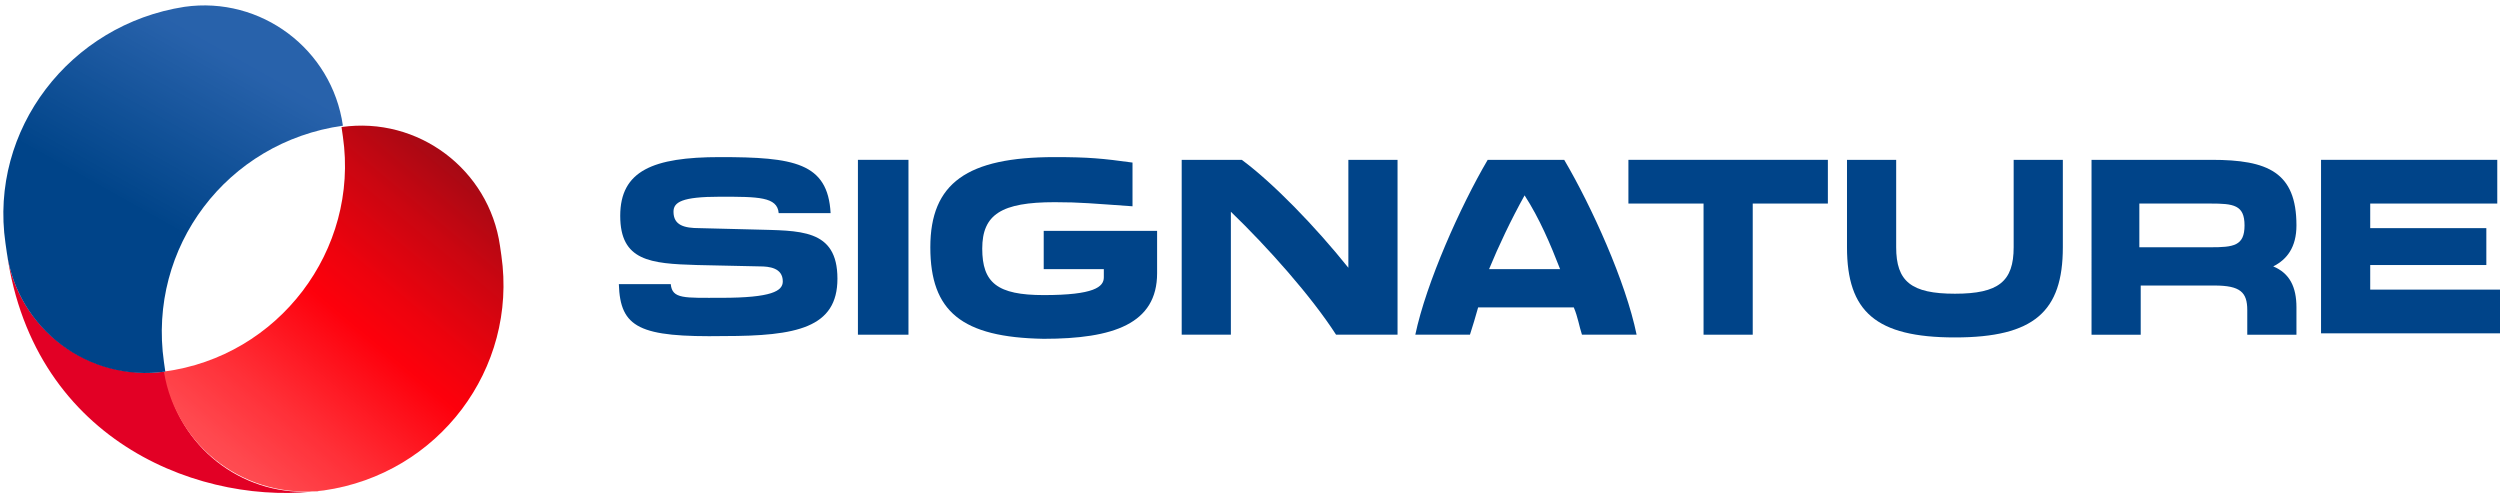 <?xml version="1.0" encoding="utf-8"?>
<!-- Generator: Adobe Illustrator 28.2.0, SVG Export Plug-In . SVG Version: 6.00 Build 0)  -->
<!DOCTYPE svg PUBLIC "-//W3C//DTD SVG 1.1//EN" "http://www.w3.org/Graphics/SVG/1.1/DTD/svg11.dtd">
<svg version="1.1" id="Calque_1" xmlns:x="http://ns.adobe.com/Extensibility/1.0/" xmlns:i="http://ns.adobe.com/AdobeIllustrator/10.0/" xmlns:graph="http://ns.adobe.com/Graphs/1.0/" width="300" height="60"
	 xmlns="http://www.w3.org/2000/svg" xmlns:xlink="http://www.w3.org/1999/xlink" x="0px" y="0px" viewBox="0 0 183 36.4"
	 style="enable-background:new 0 0 183 36.4;" xml:space="preserve">
<style type="text/css">
	.st0{fill:#E20025;}
	.st1{clip-path:url(#SVGID_00000142139103057575946460000010118748444738046090_);}
	.st2{clip-path:url(#SVGID_00000011008113063532879310000010700185877563806885_);}
	.st3{fill:url(#SVGID_00000166652190051888462480000008405809575529760132_);}
	.st4{clip-path:url(#SVGID_00000044141716775830904500000012346868033611874487_);}
	.st5{clip-path:url(#SVGID_00000137828272558795647870000000807220156491652788_);}
	.st6{fill:url(#SVGID_00000106127185284711737130000009247588754743273133_);}
	.st7{fill:#004489;}
</style>
<path class="st0" d="M22.2,35.9c0.5,0,0.9,0,1.4-0.1C15.1,37,2.5,32.5,0.5,18.4c0.8,5.6,6,9.4,11.6,8.7
	C12.8,32.2,17.2,35.9,22.2,35.9z"/>
<g>
	<defs>
		<rect id="SVGID_1_" x="11.5" y="8.8" width="26.7" height="28"/>
	</defs>
	<clipPath id="SVGID_00000049900635505805774920000011298046515893879175_">
		<use xlink:href="#SVGID_1_"  style="overflow:visible;"/>
	</clipPath>
	<g style="clip-path:url(#SVGID_00000049900635505805774920000011298046515893879175_);">
		<g>
			<defs>
				<path id="SVGID_00000129893377126250995270000012491454235516032690_" d="M23.7,35.8c8.4-1.2,14.2-8.9,13-17.2l-0.1-0.7
					c-0.8-5.6-6-9.5-11.6-8.7l0.1,0.7c1.2,8.3-4.7,16.1-13.1,17.2C12.9,32.7,18.1,36.5,23.7,35.8z"/>
			</defs>
			<clipPath id="SVGID_00000017505676639657559500000015720765908676166586_">
				<use xlink:href="#SVGID_00000129893377126250995270000012491454235516032690_"  style="overflow:visible;"/>
			</clipPath>
			<g style="clip-path:url(#SVGID_00000017505676639657559500000015720765908676166586_);">
				
					<linearGradient id="SVGID_00000169524085658779961570000016489685017551779242_" gradientUnits="userSpaceOnUse" x1="-1385.369" y1="-2991.468" x2="-1491.904" y2="-2873.791" gradientTransform="matrix(-3.793280e-02 -0.268 -0.269 3.770267e-02 -819.203 -251.994)">
					<stop  offset="0" style="stop-color:#A80914"/>
					<stop  offset="0.125" style="stop-color:#A80914"/>
					<stop  offset="0.156" style="stop-color:#A80914"/>
					<stop  offset="0.172" style="stop-color:#A80914"/>
					<stop  offset="0.176" style="stop-color:#AA0914"/>
					<stop  offset="0.18" style="stop-color:#AB0914"/>
					<stop  offset="0.184" style="stop-color:#AC0914"/>
					<stop  offset="0.188" style="stop-color:#AD0813"/>
					<stop  offset="0.191" style="stop-color:#AF0813"/>
					<stop  offset="0.195" style="stop-color:#B00813"/>
					<stop  offset="0.199" style="stop-color:#B10813"/>
					<stop  offset="0.203" style="stop-color:#B20813"/>
					<stop  offset="0.207" style="stop-color:#B40813"/>
					<stop  offset="0.211" style="stop-color:#B50813"/>
					<stop  offset="0.215" style="stop-color:#B60813"/>
					<stop  offset="0.219" style="stop-color:#B70813"/>
					<stop  offset="0.223" style="stop-color:#B90812"/>
					<stop  offset="0.227" style="stop-color:#BA0712"/>
					<stop  offset="0.231" style="stop-color:#BB0712"/>
					<stop  offset="0.234" style="stop-color:#BC0712"/>
					<stop  offset="0.238" style="stop-color:#BE0712"/>
					<stop  offset="0.242" style="stop-color:#BF0712"/>
					<stop  offset="0.246" style="stop-color:#C00712"/>
					<stop  offset="0.25" style="stop-color:#C10712"/>
					<stop  offset="0.254" style="stop-color:#C20712"/>
					<stop  offset="0.258" style="stop-color:#C40712"/>
					<stop  offset="0.262" style="stop-color:#C50611"/>
					<stop  offset="0.266" style="stop-color:#C60611"/>
					<stop  offset="0.27" style="stop-color:#C70611"/>
					<stop  offset="0.273" style="stop-color:#C90611"/>
					<stop  offset="0.277" style="stop-color:#CA0611"/>
					<stop  offset="0.281" style="stop-color:#CB0611"/>
					<stop  offset="0.285" style="stop-color:#CC0611"/>
					<stop  offset="0.289" style="stop-color:#CD0611"/>
					<stop  offset="0.293" style="stop-color:#CE0611"/>
					<stop  offset="0.297" style="stop-color:#CF0510"/>
					<stop  offset="0.301" style="stop-color:#D00510"/>
					<stop  offset="0.305" style="stop-color:#D10510"/>
					<stop  offset="0.309" style="stop-color:#D20510"/>
					<stop  offset="0.312" style="stop-color:#D30510"/>
					<stop  offset="0.316" style="stop-color:#D40510"/>
					<stop  offset="0.32" style="stop-color:#D50510"/>
					<stop  offset="0.324" style="stop-color:#D60510"/>
					<stop  offset="0.328" style="stop-color:#D80510"/>
					<stop  offset="0.332" style="stop-color:#D9040F"/>
					<stop  offset="0.336" style="stop-color:#DA040F"/>
					<stop  offset="0.34" style="stop-color:#DB040F"/>
					<stop  offset="0.344" style="stop-color:#DC040F"/>
					<stop  offset="0.348" style="stop-color:#DD040F"/>
					<stop  offset="0.352" style="stop-color:#DE040F"/>
					<stop  offset="0.355" style="stop-color:#DF040F"/>
					<stop  offset="0.359" style="stop-color:#E0040F"/>
					<stop  offset="0.363" style="stop-color:#E1040E"/>
					<stop  offset="0.367" style="stop-color:#E2030E"/>
					<stop  offset="0.371" style="stop-color:#E3030E"/>
					<stop  offset="0.375" style="stop-color:#E4030E"/>
					<stop  offset="0.379" style="stop-color:#E5030E"/>
					<stop  offset="0.383" style="stop-color:#E6030E"/>
					<stop  offset="0.387" style="stop-color:#E7030E"/>
					<stop  offset="0.391" style="stop-color:#E9030E"/>
					<stop  offset="0.395" style="stop-color:#EA030E"/>
					<stop  offset="0.398" style="stop-color:#EB020D"/>
					<stop  offset="0.402" style="stop-color:#EC020D"/>
					<stop  offset="0.406" style="stop-color:#ED020D"/>
					<stop  offset="0.41" style="stop-color:#EE020D"/>
					<stop  offset="0.414" style="stop-color:#EF020D"/>
					<stop  offset="0.418" style="stop-color:#F0020D"/>
					<stop  offset="0.422" style="stop-color:#F0020D"/>
					<stop  offset="0.426" style="stop-color:#F1020D"/>
					<stop  offset="0.43" style="stop-color:#F2020D"/>
					<stop  offset="0.434" style="stop-color:#F3020D"/>
					<stop  offset="0.438" style="stop-color:#F4010D"/>
					<stop  offset="0.441" style="stop-color:#F4010D"/>
					<stop  offset="0.445" style="stop-color:#F5010D"/>
					<stop  offset="0.449" style="stop-color:#F6010D"/>
					<stop  offset="0.453" style="stop-color:#F7010C"/>
					<stop  offset="0.457" style="stop-color:#F8010C"/>
					<stop  offset="0.461" style="stop-color:#F8010C"/>
					<stop  offset="0.465" style="stop-color:#F9010C"/>
					<stop  offset="0.469" style="stop-color:#FA010C"/>
					<stop  offset="0.473" style="stop-color:#FB000C"/>
					<stop  offset="0.477" style="stop-color:#FC000C"/>
					<stop  offset="0.48" style="stop-color:#FC000C"/>
					<stop  offset="0.484" style="stop-color:#FD000C"/>
					<stop  offset="0.492" style="stop-color:#FE010C"/>
					<stop  offset="0.496" style="stop-color:#FE020E"/>
					<stop  offset="0.5" style="stop-color:#FE030F"/>
					<stop  offset="0.504" style="stop-color:#FE0410"/>
					<stop  offset="0.508" style="stop-color:#FE0511"/>
					<stop  offset="0.512" style="stop-color:#FE0612"/>
					<stop  offset="0.516" style="stop-color:#FE0712"/>
					<stop  offset="0.519" style="stop-color:#FE0813"/>
					<stop  offset="0.523" style="stop-color:#FE0914"/>
					<stop  offset="0.527" style="stop-color:#FE0A15"/>
					<stop  offset="0.531" style="stop-color:#FE0B16"/>
					<stop  offset="0.535" style="stop-color:#FE0C17"/>
					<stop  offset="0.539" style="stop-color:#FE0D18"/>
					<stop  offset="0.543" style="stop-color:#FE0E19"/>
					<stop  offset="0.547" style="stop-color:#FE0F1A"/>
					<stop  offset="0.551" style="stop-color:#FE101B"/>
					<stop  offset="0.555" style="stop-color:#FE111C"/>
					<stop  offset="0.559" style="stop-color:#FE121C"/>
					<stop  offset="0.562" style="stop-color:#FE131D"/>
					<stop  offset="0.566" style="stop-color:#FE141E"/>
					<stop  offset="0.57" style="stop-color:#FE151F"/>
					<stop  offset="0.574" style="stop-color:#FE1620"/>
					<stop  offset="0.578" style="stop-color:#FE1721"/>
					<stop  offset="0.582" style="stop-color:#FE1822"/>
					<stop  offset="0.586" style="stop-color:#FE1923"/>
					<stop  offset="0.59" style="stop-color:#FF1A24"/>
					<stop  offset="0.594" style="stop-color:#FF1B25"/>
					<stop  offset="0.598" style="stop-color:#FF1C26"/>
					<stop  offset="0.602" style="stop-color:#FF1D27"/>
					<stop  offset="0.606" style="stop-color:#FF1E27"/>
					<stop  offset="0.609" style="stop-color:#FF1F28"/>
					<stop  offset="0.613" style="stop-color:#FF2029"/>
					<stop  offset="0.617" style="stop-color:#FF212A"/>
					<stop  offset="0.621" style="stop-color:#FF222B"/>
					<stop  offset="0.625" style="stop-color:#FF232C"/>
					<stop  offset="0.629" style="stop-color:#FF242D"/>
					<stop  offset="0.633" style="stop-color:#FF252E"/>
					<stop  offset="0.637" style="stop-color:#FF262F"/>
					<stop  offset="0.641" style="stop-color:#FF2730"/>
					<stop  offset="0.644" style="stop-color:#FF2831"/>
					<stop  offset="0.648" style="stop-color:#FF2931"/>
					<stop  offset="0.652" style="stop-color:#FF2A32"/>
					<stop  offset="0.656" style="stop-color:#FF2B33"/>
					<stop  offset="0.66" style="stop-color:#FF2C34"/>
					<stop  offset="0.664" style="stop-color:#FF2D35"/>
					<stop  offset="0.668" style="stop-color:#FF2E36"/>
					<stop  offset="0.672" style="stop-color:#FF2F37"/>
					<stop  offset="0.676" style="stop-color:#FF3038"/>
					<stop  offset="0.68" style="stop-color:#FF3139"/>
					<stop  offset="0.684" style="stop-color:#FF313A"/>
					<stop  offset="0.688" style="stop-color:#FF323A"/>
					<stop  offset="0.691" style="stop-color:#FF333B"/>
					<stop  offset="0.695" style="stop-color:#FF343C"/>
					<stop  offset="0.699" style="stop-color:#FF353D"/>
					<stop  offset="0.703" style="stop-color:#FF363E"/>
					<stop  offset="0.707" style="stop-color:#FF373E"/>
					<stop  offset="0.711" style="stop-color:#FF373F"/>
					<stop  offset="0.715" style="stop-color:#FF3840"/>
					<stop  offset="0.719" style="stop-color:#FF3941"/>
					<stop  offset="0.723" style="stop-color:#FF3A41"/>
					<stop  offset="0.727" style="stop-color:#FF3B42"/>
					<stop  offset="0.731" style="stop-color:#FF3C43"/>
					<stop  offset="0.734" style="stop-color:#FF3D44"/>
					<stop  offset="0.738" style="stop-color:#FF3D45"/>
					<stop  offset="0.742" style="stop-color:#FF3E45"/>
					<stop  offset="0.746" style="stop-color:#FF3F46"/>
					<stop  offset="0.75" style="stop-color:#FF4047"/>
					<stop  offset="0.754" style="stop-color:#FF4148"/>
					<stop  offset="0.758" style="stop-color:#FF4248"/>
					<stop  offset="0.762" style="stop-color:#FF4249"/>
					<stop  offset="0.766" style="stop-color:#FF434A"/>
					<stop  offset="0.769" style="stop-color:#FF444B"/>
					<stop  offset="0.773" style="stop-color:#FF454C"/>
					<stop  offset="0.777" style="stop-color:#FF464C"/>
					<stop  offset="0.781" style="stop-color:#FF474D"/>
					<stop  offset="0.785" style="stop-color:#FF484E"/>
					<stop  offset="0.789" style="stop-color:#FF484F"/>
					<stop  offset="0.793" style="stop-color:#FF494F"/>
					<stop  offset="0.797" style="stop-color:#FF4A50"/>
					<stop  offset="0.812" style="stop-color:#FF4B51"/>
					<stop  offset="0.875" style="stop-color:#FF4B51"/>
					<stop  offset="1" style="stop-color:#FF4B51"/>
				</linearGradient>
				<path style="fill:url(#SVGID_00000169524085658779961570000016489685017551779242_);" d="M12.6,40.1L41.8,36L37.4,4.8L8.2,8.9
					L12.6,40.1z"/>
			</g>
		</g>
	</g>
</g>
<g>
	<defs>
		<rect id="SVGID_00000011746725334704366810000010940988492991389841_" x="-0.5" y="-0.5" width="26.7" height="28"/>
	</defs>
	<clipPath id="SVGID_00000047048285105689741240000013154570435308673429_">
		<use xlink:href="#SVGID_00000011746725334704366810000010940988492991389841_"  style="overflow:visible;"/>
	</clipPath>
	<g style="clip-path:url(#SVGID_00000047048285105689741240000013154570435308673429_);">
		<g>
			<defs>
				<path id="SVGID_00000153694379059763447500000000804710921921243318_" d="M25.1,9.1c-0.8-5.6-6-9.5-11.6-8.7l0,0
					C5.1,1.7-0.8,9.4,0.4,17.7l0.1,0.7c0.8,5.6,6,9.5,11.6,8.7L12,26.4C10.8,18,16.6,10.3,25.1,9.1L25.1,9.1z"/>
			</defs>
			<clipPath id="SVGID_00000035530074792445960190000012749891639949379774_">
				<use xlink:href="#SVGID_00000153694379059763447500000000804710921921243318_"  style="overflow:visible;"/>
			</clipPath>
			<g style="clip-path:url(#SVGID_00000035530074792445960190000012749891639949379774_);">
				
					<linearGradient id="SVGID_00000025442370084630500380000008970257138106360765_" gradientUnits="userSpaceOnUse" x1="-1463.243" y1="-2842.066" x2="-1337.337" y2="-2938.473" gradientTransform="matrix(-3.793280e-02 -0.268 -0.269 3.770267e-02 -819.203 -251.994)">
					<stop  offset="0" style="stop-color:#004489"/>
					<stop  offset="0.25" style="stop-color:#004489"/>
					<stop  offset="0.375" style="stop-color:#004489"/>
					<stop  offset="0.416" style="stop-color:#004489"/>
					<stop  offset="0.438" style="stop-color:#004489"/>
					<stop  offset="0.469" style="stop-color:#004489"/>
					<stop  offset="0.473" style="stop-color:#01458A"/>
					<stop  offset="0.477" style="stop-color:#02458A"/>
					<stop  offset="0.48" style="stop-color:#02468B"/>
					<stop  offset="0.484" style="stop-color:#03468B"/>
					<stop  offset="0.488" style="stop-color:#03468C"/>
					<stop  offset="0.492" style="stop-color:#04478C"/>
					<stop  offset="0.496" style="stop-color:#04478C"/>
					<stop  offset="0.5" style="stop-color:#05488D"/>
					<stop  offset="0.504" style="stop-color:#05488D"/>
					<stop  offset="0.508" style="stop-color:#06488E"/>
					<stop  offset="0.512" style="stop-color:#06498E"/>
					<stop  offset="0.516" style="stop-color:#07498F"/>
					<stop  offset="0.519" style="stop-color:#07498F"/>
					<stop  offset="0.523" style="stop-color:#084A8F"/>
					<stop  offset="0.527" style="stop-color:#084A90"/>
					<stop  offset="0.531" style="stop-color:#094B90"/>
					<stop  offset="0.535" style="stop-color:#094B91"/>
					<stop  offset="0.539" style="stop-color:#0A4B91"/>
					<stop  offset="0.543" style="stop-color:#0A4C92"/>
					<stop  offset="0.547" style="stop-color:#0B4C92"/>
					<stop  offset="0.551" style="stop-color:#0B4C93"/>
					<stop  offset="0.555" style="stop-color:#0C4D93"/>
					<stop  offset="0.559" style="stop-color:#0C4D93"/>
					<stop  offset="0.562" style="stop-color:#0D4E94"/>
					<stop  offset="0.566" style="stop-color:#0D4E94"/>
					<stop  offset="0.57" style="stop-color:#0E4E95"/>
					<stop  offset="0.574" style="stop-color:#0E4F95"/>
					<stop  offset="0.578" style="stop-color:#0F4F96"/>
					<stop  offset="0.582" style="stop-color:#0F5096"/>
					<stop  offset="0.586" style="stop-color:#105096"/>
					<stop  offset="0.59" style="stop-color:#105097"/>
					<stop  offset="0.594" style="stop-color:#115197"/>
					<stop  offset="0.598" style="stop-color:#115198"/>
					<stop  offset="0.602" style="stop-color:#125198"/>
					<stop  offset="0.606" style="stop-color:#125299"/>
					<stop  offset="0.609" style="stop-color:#135299"/>
					<stop  offset="0.613" style="stop-color:#13539A"/>
					<stop  offset="0.617" style="stop-color:#14539A"/>
					<stop  offset="0.621" style="stop-color:#14539A"/>
					<stop  offset="0.625" style="stop-color:#15549B"/>
					<stop  offset="0.629" style="stop-color:#16549B"/>
					<stop  offset="0.633" style="stop-color:#16549C"/>
					<stop  offset="0.637" style="stop-color:#17559C"/>
					<stop  offset="0.641" style="stop-color:#17559D"/>
					<stop  offset="0.644" style="stop-color:#18569D"/>
					<stop  offset="0.648" style="stop-color:#18569D"/>
					<stop  offset="0.652" style="stop-color:#19569E"/>
					<stop  offset="0.656" style="stop-color:#19579E"/>
					<stop  offset="0.66" style="stop-color:#1A579F"/>
					<stop  offset="0.664" style="stop-color:#1A589F"/>
					<stop  offset="0.668" style="stop-color:#1B58A0"/>
					<stop  offset="0.672" style="stop-color:#1B58A0"/>
					<stop  offset="0.676" style="stop-color:#1C59A1"/>
					<stop  offset="0.68" style="stop-color:#1C59A1"/>
					<stop  offset="0.684" style="stop-color:#1D59A1"/>
					<stop  offset="0.688" style="stop-color:#1D5AA2"/>
					<stop  offset="0.691" style="stop-color:#1E5AA2"/>
					<stop  offset="0.695" style="stop-color:#1E5BA3"/>
					<stop  offset="0.699" style="stop-color:#1F5BA3"/>
					<stop  offset="0.703" style="stop-color:#1F5BA4"/>
					<stop  offset="0.707" style="stop-color:#205CA4"/>
					<stop  offset="0.711" style="stop-color:#205CA4"/>
					<stop  offset="0.715" style="stop-color:#215DA5"/>
					<stop  offset="0.719" style="stop-color:#215DA5"/>
					<stop  offset="0.723" style="stop-color:#225DA6"/>
					<stop  offset="0.727" style="stop-color:#225EA6"/>
					<stop  offset="0.731" style="stop-color:#235EA7"/>
					<stop  offset="0.734" style="stop-color:#235EA7"/>
					<stop  offset="0.738" style="stop-color:#245FA8"/>
					<stop  offset="0.742" style="stop-color:#245FA8"/>
					<stop  offset="0.746" style="stop-color:#2560A8"/>
					<stop  offset="0.75" style="stop-color:#2560A9"/>
					<stop  offset="0.754" style="stop-color:#2660A9"/>
					<stop  offset="0.758" style="stop-color:#2661AA"/>
					<stop  offset="0.762" style="stop-color:#2761AA"/>
					<stop  offset="0.766" style="stop-color:#2761AB"/>
					<stop  offset="0.781" style="stop-color:#2862AB"/>
					<stop  offset="0.812" style="stop-color:#2862AB"/>
					<stop  offset="0.875" style="stop-color:#2862AB"/>
					<stop  offset="1" style="stop-color:#2862AB"/>
				</linearGradient>
				<path style="fill:url(#SVGID_00000025442370084630500380000008970257138106360765_);" d="M-0.3,31.4L29,27.3L24.6-3.9L-4.7,0.2
					L-0.3,31.4z"/>
			</g>
		</g>
	</g>
</g>
<path class="st7" d="M45.3,20.7h3.8c0.1,1.1,1,1,3.7,1c3.7,0,4.5-0.5,4.5-1.2c0-1-1-1.1-1.7-1.1l-4.6-0.1c-3.4-0.1-5.6-0.3-5.6-3.6
	s2.4-4.3,7.3-4.3c5.4,0,7.9,0.4,8.1,4.1h-3.8c-0.1-1.2-1.5-1.2-4.3-1.2c-2.8,0-3.4,0.4-3.4,1.1c0,1,0.8,1.2,1.9,1.2l4,0.1
	c3.3,0.1,6.1-0.1,6.1,3.6c0,3.6-3,4.2-8.3,4.2C46.8,24.6,45.4,23.9,45.3,20.7z"/>
<path class="st7" d="M62.8,11.6h3.7v12.8h-3.7V11.6z"/>
<path class="st7" d="M68.1,18c0-4.7,2.7-6.6,9.1-6.6c2.5,0,3.5,0.1,5.7,0.4V15c-2.9-0.2-3.8-0.3-5.7-0.3c-3.9,0-5.3,0.9-5.3,3.4
	c0,2.5,1.1,3.4,4.5,3.4c3.7,0,4.4-0.6,4.4-1.3v-0.6h-4.4v-2.8h8.3v3.1c0,3.7-3.2,4.8-8.3,4.8C70.4,24.6,68.1,22.7,68.1,18z"/>
<path class="st7" d="M86.5,11.6h4.4c2.3,1.7,5.4,4.9,7.8,7.9v-7.9h3.6v12.8h-4.5c-1.8-2.8-5-6.4-7.7-9v9h-3.6V11.6z"/>
<path class="st7" d="M108.9,11.6h5.6c2,3.4,4.5,8.9,5.3,12.8h-4c-0.2-0.6-0.3-1.3-0.6-2h-7c-0.2,0.7-0.4,1.4-0.6,2h-4
	C104.4,20.6,106.9,15,108.9,11.6z M114.2,19.6c-0.7-1.8-1.5-3.7-2.6-5.4c-1,1.8-1.9,3.7-2.6,5.4H114.2z"/>
<path class="st7" d="M124.7,14.8h-5.5v-3.2h14.6v3.2h-5.5v9.6h-3.6V14.8z"/>
<path class="st7" d="M135.2,18v-6.4h3.6V18c0,2.5,1.1,3.4,4.3,3.4c3.2,0,4.3-0.9,4.3-3.4v-6.4h3.6V18c0,4.7-2.1,6.6-7.9,6.6
	C137.3,24.6,135.2,22.7,135.2,18z"/>
<path class="st7" d="M153.1,11.6h8.8c4.1,0,6.2,0.9,6.2,4.8c0,1.6-0.7,2.5-1.7,3c1.2,0.5,1.7,1.5,1.7,3v2h-3.6v-1.8
	c0-1.3-0.5-1.8-2.4-1.8h-5.4v3.6h-3.6V11.6z M161.8,18c1.7,0,2.5-0.1,2.5-1.6s-0.8-1.6-2.5-1.6h-5.2V18H161.8z"/>
<path class="st7" d="M169.9,11.6h12.9v3.2h-9.3v1.8h8.5v2.7h-8.5v1.8h9.5v3.2h-13.1V11.6z"/>
</svg>

